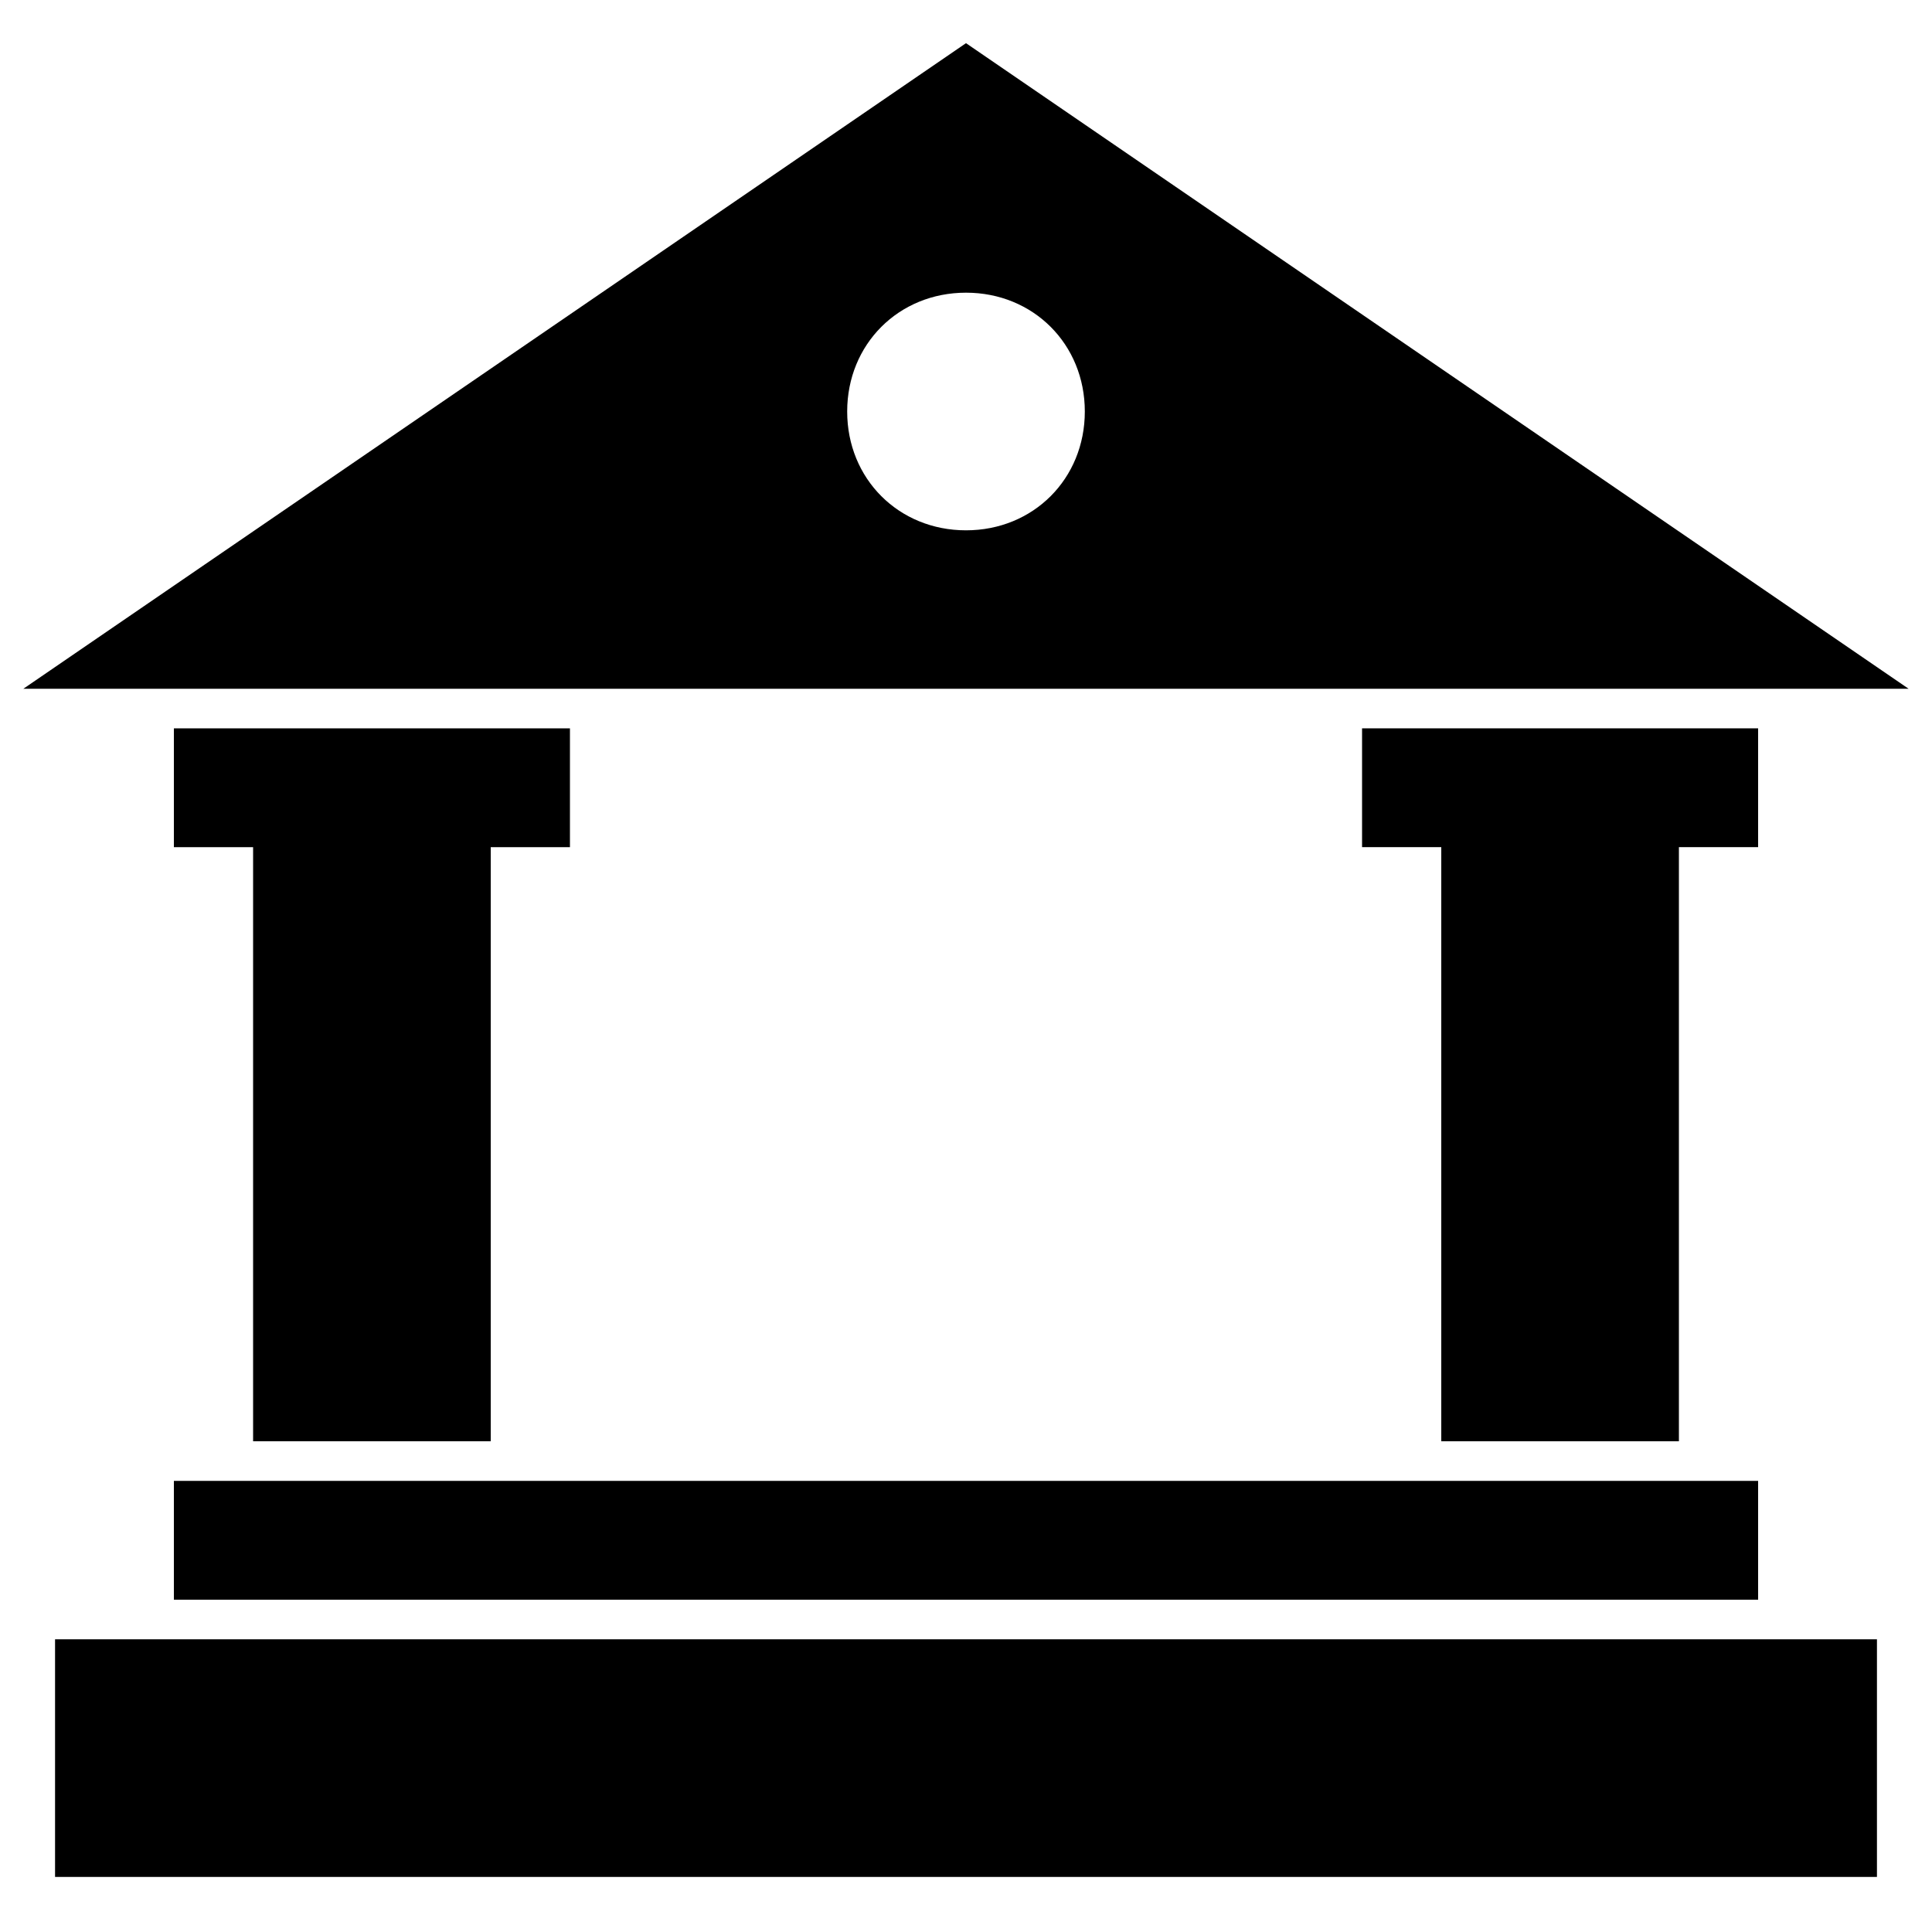 <?xml version="1.0" encoding="UTF-8"?>
<!-- Uploaded to: SVG Repo, www.svgrepo.com, Generator: SVG Repo Mixer Tools -->
<svg fill="#000000" width="800px" height="800px" version="1.1" viewBox="144 144 512 512" xmlns="http://www.w3.org/2000/svg">
 <g>
  <path d="m158.59 578.43h482.82v62.977h-482.82z"/>
  <path d="m190.08 536.45h419.84v31.488h-419.84z"/>
  <path d="m274.05 525.95v-157.44h20.992v-31.488h-104.96v31.488h20.992v157.44z"/>
  <path d="m609.92 337.02h-104.96v31.488h20.992v157.44h62.977v-157.44h20.992z"/>
  <path d="m400 155.44-249.81 171.09h499.61zm0 129.1c-17.844 0-31.488-13.645-31.488-31.488s13.645-31.488 31.488-31.488 31.488 13.645 31.488 31.488-13.648 31.488-31.488 31.488z"/>
 </g>
</svg>